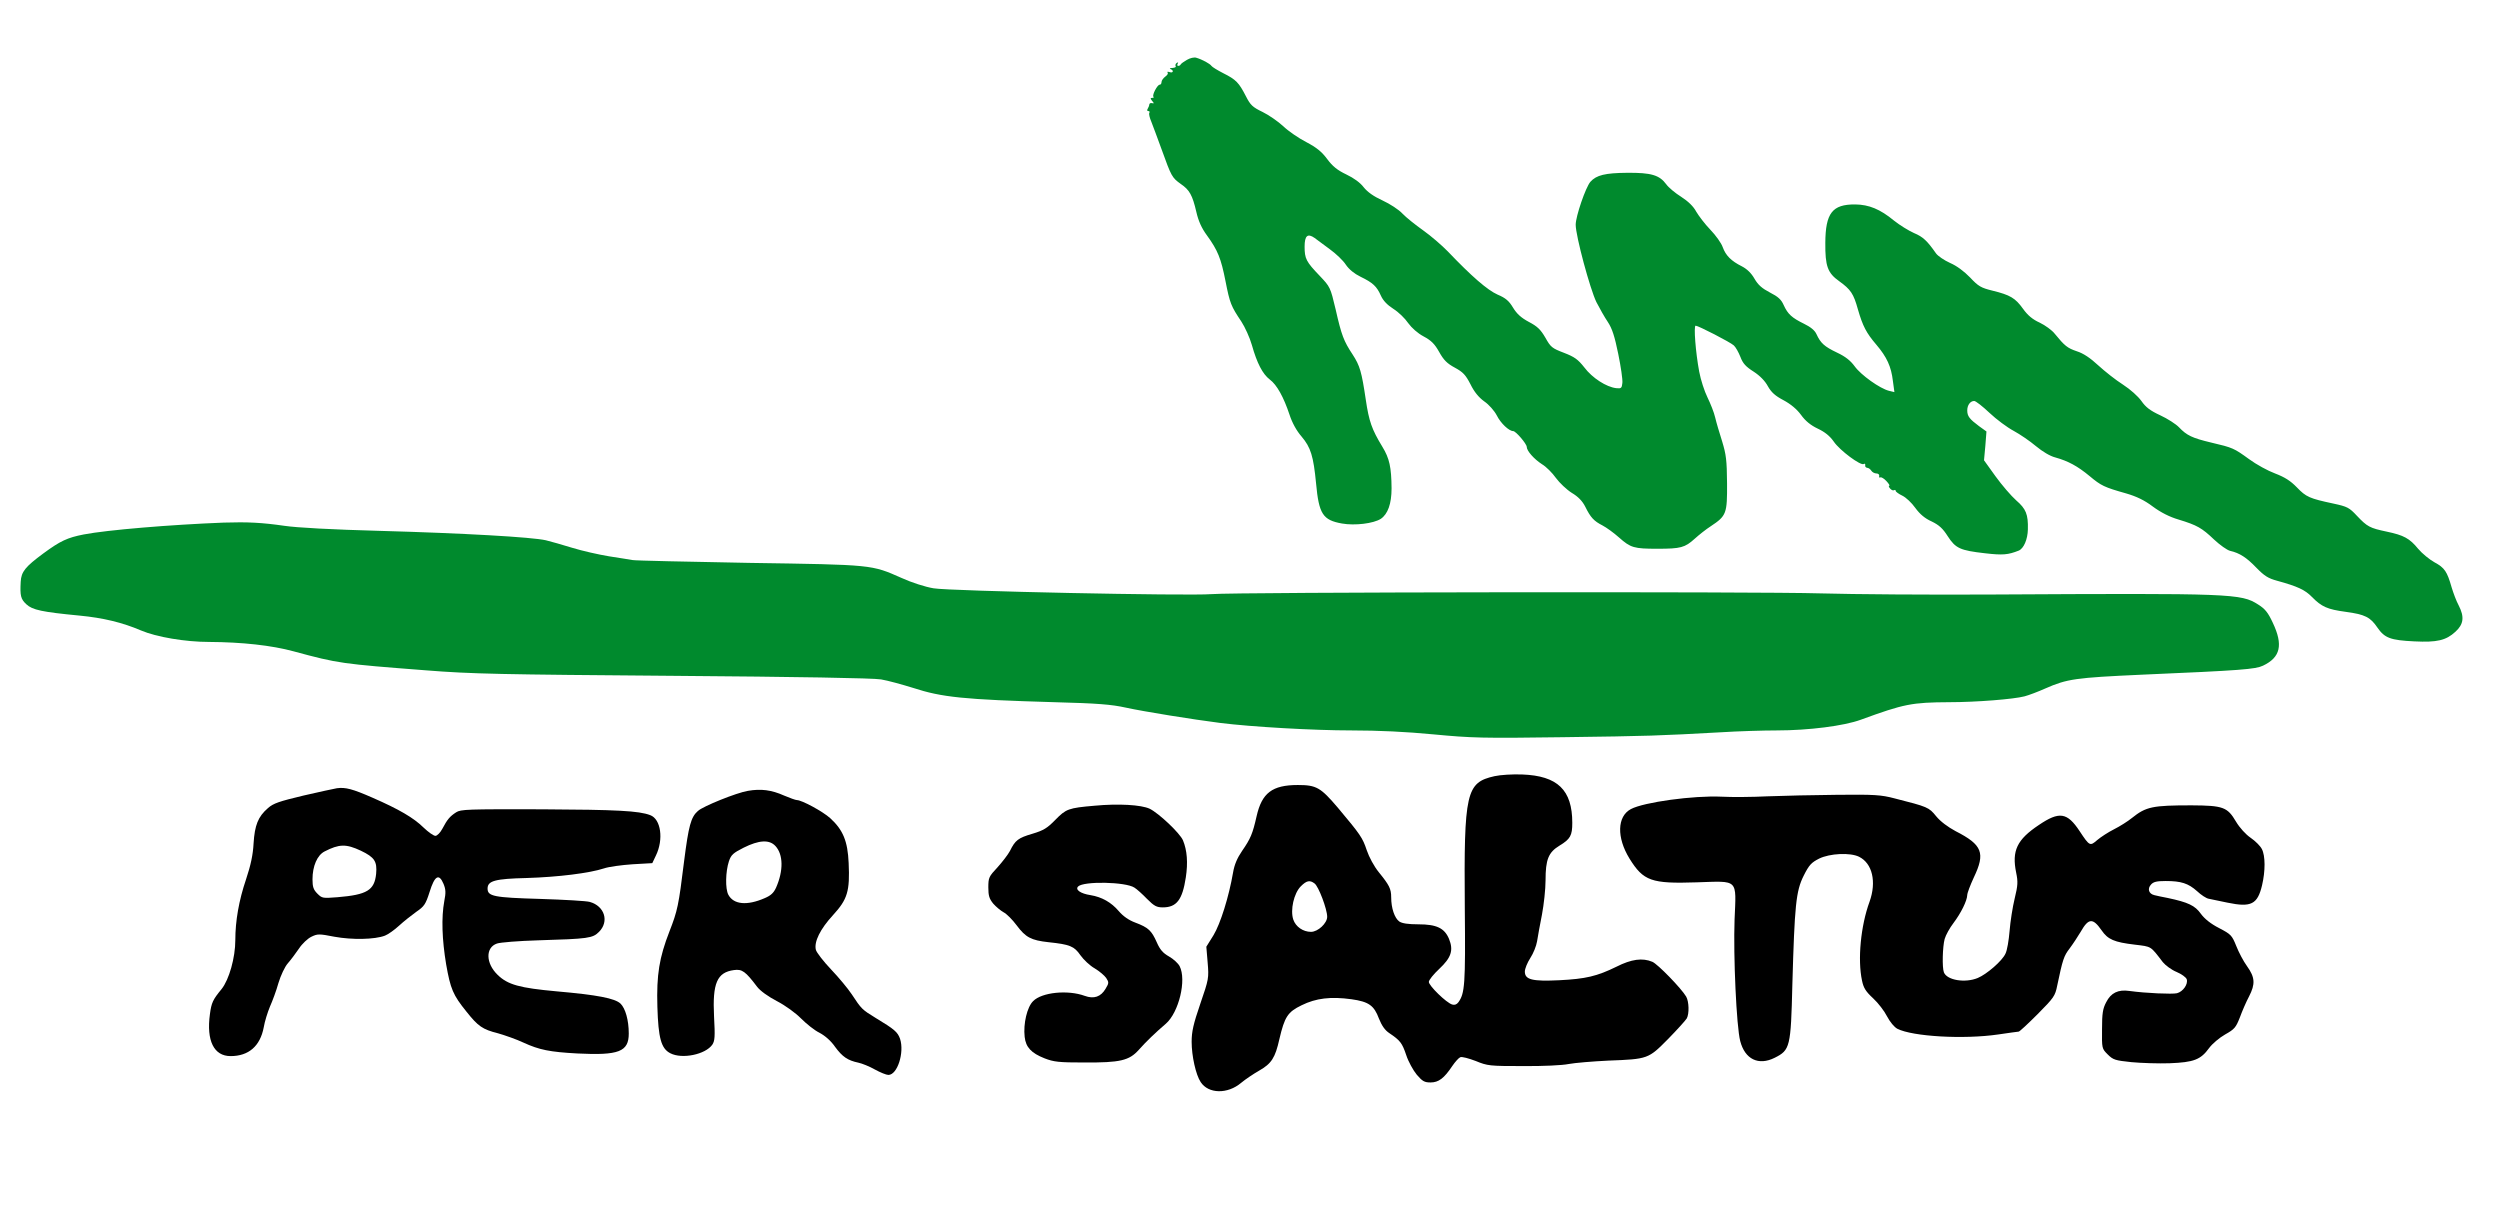 <?xml version="1.0" encoding="UTF-8" standalone="no"?>
<svg
   xmlns:dc="http://purl.org/dc/elements/1.1/"
   xmlns:cc="http://creativecommons.org/ns#"
   xmlns:rdf="http://www.w3.org/1999/02/22-rdf-syntax-ns#"
   xmlns:svg="http://www.w3.org/2000/svg"
   xmlns="http://www.w3.org/2000/svg"
   xmlns:sodipodi="http://sodipodi.sourceforge.net/DTD/sodipodi-0.dtd"
   xmlns:inkscape="http://www.inkscape.org/namespaces/inkscape"
   version="1.0"
   width="1328pt"
   height="640pt"
   viewBox="0 0 1328 640"
   preserveAspectRatio="xMidYMid meet"
   id="svg3398"
   inkscape:version="0.91 r13725"
   sodipodi:docname="logo_persaltus.svg">
  <defs
     id="defs3420" />
  <sodipodi:namedview
     pagecolor="#ffffff"
     bordercolor="#666666"
     borderopacity="1"
     objecttolerance="10"
     gridtolerance="10"
     guidetolerance="10"
     inkscape:pageopacity="0"
     inkscape:pageshadow="2"
     inkscape:window-width="1873"
     inkscape:window-height="1056"
     id="namedview3418"
     showgrid="false"
     inkscape:zoom="1.0283133"
     inkscape:cx="686.07499"
     inkscape:cy="400"
     inkscape:window-x="47"
     inkscape:window-y="24"
     inkscape:window-maximized="1"
     inkscape:current-layer="svg3398" />
  <path
     style="fill:#008a2d;stroke:none;fill-opacity:1"
     inkscape:connector-curvature="0"
     id="path3404"
     d="m 630.5,31.8 c -1.6,0.9 -3.1,2 -3.3,2.4 -0.2,0.5 -0.8,0.8 -1.3,0.8 -0.6,0 -0.7,-0.5 -0.3,-1.2 0.4,-0.7 0.3,-0.8 -0.5,-0.4 -0.6,0.4 -0.9,1.2 -0.6,1.7 0.4,0.5 -0.4,0.9 -1.7,1 -1.3,0 -1.7,0.3 -1,0.6 1.9,0.7 1.4,2.3 -0.5,1.6 -1,-0.3 -1.5,-0.2 -1.1,0.2 0.5,0.5 -0.1,1.4 -1.2,2.2 -1.1,0.8 -2,2.1 -2,2.9 0,0.8 -0.4,1.4 -1,1.4 -1.2,0 -4.1,5.5 -3.3,6.4 0.4,0.3 0.1,0.6 -0.7,0.6 -1,0 -1,0.3 0,1.6 1.1,1.2 1.1,1.5 0,1.2 -0.8,-0.2 -1.4,0.1 -1.5,0.7 0,0.5 -0.4,1.6 -0.8,2.2 -0.5,0.8 -0.4,1.3 0.3,1.3 0.6,0 0.9,0.4 0.5,1 -0.3,0.5 0.2,2.6 1.1,4.7 0.8,2.1 3.3,8.7 5.5,14.8 5.1,14.2 5.5,14.9 10.1,18.2 4.7,3.2 6.2,5.9 8.3,14.9 1.1,4.8 2.8,8.6 5.6,12.4 5.8,8 7.5,12.2 9.9,24.4 2.3,11.7 2.9,13.2 8.4,21.4 1.9,2.9 4.5,8.6 5.6,12.5 2.7,9.6 5.7,15.4 9.5,18.3 3.8,2.8 7.4,9.4 10.5,18.7 1.4,4.3 3.7,8.5 6.4,11.6 4.9,5.8 6.3,10.4 7.7,24.9 1.5,16.3 3.6,19.5 13.8,21.3 6.8,1.2 16.7,0 20.6,-2.5 3.7,-2.5 5.7,-8 5.7,-16.2 -0.1,-11.2 -1.1,-15.9 -4.9,-22.1 -5.6,-9.2 -7.1,-13.5 -8.8,-25 -2.2,-14.8 -3.1,-18 -7,-24 -4.7,-7.1 -5.9,-10.2 -9,-23.9 -2.8,-11.8 -2.9,-12 -8.5,-17.9 -7.2,-7.5 -8,-9.1 -8,-15.5 0,-5.8 1.6,-7.2 5.3,-4.6 1.2,0.9 4.9,3.6 8.1,6 3.2,2.3 7.1,6 8.5,8.2 1.7,2.5 4.5,4.8 7.8,6.4 6.6,3.2 8.6,5.1 10.8,10 1.2,2.7 3.4,5 6.7,7.1 2.7,1.7 6.2,5.1 7.8,7.5 1.9,2.6 5,5.4 8.2,7.1 4.1,2.2 5.9,4 8.3,8.3 2.4,4.3 4.2,6.1 8.3,8.3 4.4,2.4 5.7,3.8 8.3,8.8 2,4.1 4.4,7 7.3,9.1 2.5,1.7 5.4,5 6.7,7.5 2.1,4.2 6.5,8.3 8.7,8.3 1.4,0 7.2,6.8 7.2,8.4 0,2.1 3.9,6.5 8.1,9.2 2.2,1.3 5.5,4.6 7.4,7.3 1.9,2.6 5.7,6.2 8.4,7.9 3.4,2 5.7,4.4 7.2,7.4 2.8,5.7 4.6,7.6 9.1,9.9 2.1,1.1 6,3.9 8.8,6.4 6.2,5.5 7.9,6 20.5,6 12.3,0 14.5,-0.6 19.7,-5.3 2.2,-2 6.1,-5.1 8.6,-6.7 8.3,-5.5 8.7,-6.7 8.6,-22.8 -0.1,-12.3 -0.5,-15.3 -2.6,-22.2 -1.4,-4.4 -3.1,-10.1 -3.7,-12.7 -0.6,-2.7 -2.5,-7.4 -4.1,-10.7 -1.6,-3.2 -3.6,-9.4 -4.4,-13.7 -1.9,-10.2 -3,-24.4 -1.9,-24.4 1.4,0 18.5,8.8 20.3,10.5 1,0.9 2.5,3.6 3.5,6.1 1.3,3.5 2.9,5.2 7,7.8 3.4,2.2 6.1,5 7.6,7.8 1.8,3.2 3.9,5.1 8.3,7.4 3.9,2.1 7.1,4.8 9.3,7.8 2.3,3.2 5.1,5.5 8.9,7.3 3.8,1.8 6.4,3.9 8.5,6.9 3.2,4.7 14.3,12.9 15.9,11.9 0.6,-0.4 0.9,-0.1 0.8,0.6 -0.2,0.7 0.3,1.3 1,1.4 0.7,0 1.7,0.7 2.2,1.5 0.5,0.8 1.7,1.5 2.7,1.5 1,0 1.7,0.6 1.5,1.3 -0.1,0.8 0.1,1.1 0.6,0.8 0.5,-0.3 2,0.6 3.2,1.9 1.3,1.4 2,2.5 1.6,2.5 -0.5,0 -0.3,0.7 0.4,1.5 0.7,0.8 1.6,1.2 2.1,0.9 0.5,-0.3 0.9,-0.1 0.9,0.4 0,0.4 1.6,1.6 3.5,2.5 1.9,0.9 5,3.8 6.9,6.5 2.4,3.3 5.1,5.6 8.7,7.2 3.9,1.9 5.9,3.7 8.5,7.8 4.2,6.5 6.6,7.6 19.9,9.1 9.4,1.1 12.2,0.8 17.8,-1.4 2.7,-1.1 4.8,-6 4.9,-11.3 0.2,-8 -1,-10.9 -6.2,-15.4 -2.7,-2.4 -7.6,-8.1 -11,-12.8 l -6.1,-8.5 0.7,-7.6 0.6,-7.7 -3.9,-2.8 c -5.1,-3.8 -6.3,-5.3 -6.3,-8.4 0,-2.8 1.6,-5 3.7,-5 0.8,0 4.4,2.8 8.1,6.3 3.7,3.5 9.5,7.8 12.9,9.6 3.3,1.8 8.6,5.4 11.8,8.1 3.5,2.9 7.5,5.3 10.3,6 6.8,1.9 11.8,4.6 18.2,9.9 6.1,5.1 7.7,5.9 19.4,9.2 5.5,1.6 9.7,3.6 14.2,7 4.2,3.1 8.9,5.5 13.7,6.9 9.8,3 12.3,4.4 18.8,10.6 3.1,2.9 6.9,5.6 8.5,6 5.2,1.2 8.8,3.6 14,9 4.2,4.3 6.2,5.6 11,6.9 10.9,3 14.8,4.8 18.5,8.6 5.1,5.2 8.2,6.6 17.9,7.9 10.3,1.4 13.1,2.8 16.9,8.4 3.8,5.5 6.9,6.7 19.6,7.3 12,0.6 16.8,-0.5 21.8,-5.1 4.4,-4 4.9,-7.9 1.7,-14.1 -1.2,-2.2 -2.8,-6.5 -3.7,-9.5 -2.4,-8.4 -3.7,-10.4 -9.1,-13.3 -2.7,-1.5 -6.6,-4.7 -8.7,-7.2 -4.5,-5.5 -7.6,-7.2 -16.7,-9.1 -9,-1.9 -10.3,-2.6 -15.8,-8.4 -4.1,-4.4 -5.1,-4.9 -12.5,-6.5 -12.7,-2.7 -14.5,-3.5 -19.4,-8.6 -3.4,-3.5 -6.4,-5.4 -11.6,-7.4 -3.8,-1.4 -10,-4.8 -13.8,-7.6 -8,-5.8 -8.6,-6.1 -20.1,-8.8 -10.1,-2.4 -13,-3.8 -17.1,-8.1 -1.6,-1.7 -6.1,-4.6 -10,-6.4 -5.4,-2.5 -7.7,-4.3 -10,-7.6 -1.8,-2.5 -5.8,-6.1 -9.8,-8.7 -3.8,-2.4 -9.6,-7 -13.1,-10.2 -4.2,-3.9 -7.9,-6.4 -11.4,-7.5 -5,-1.7 -6.4,-2.8 -11.8,-9.4 -1.4,-1.8 -5,-4.4 -7.9,-5.8 -3.8,-1.7 -6.4,-3.9 -8.9,-7.4 -4.1,-5.7 -6.8,-7.3 -16.2,-9.6 -6.1,-1.5 -7.5,-2.3 -11.9,-7 -3.2,-3.3 -7.1,-6.2 -10.6,-7.7 -3.1,-1.4 -6.5,-3.7 -7.5,-5.1 -4.7,-6.7 -6.9,-8.8 -11.7,-10.8 -2.9,-1.3 -7.6,-4.2 -10.6,-6.6 -7.4,-6.1 -13.3,-8.5 -20.6,-8.6 -12.2,-0.1 -15.8,4.6 -15.9,20.4 -0.1,12.4 1.2,16 7.4,20.4 6.1,4.4 7.6,6.6 9.9,14.9 2.6,9 4.5,12.6 9.8,18.8 5.6,6.6 7.9,11.6 8.8,19.3 l 0.8,5.9 -2.9,-0.7 c -4.8,-1.2 -14.9,-8.4 -18.2,-13 -2.2,-3 -4.9,-5.2 -9.4,-7.3 -6.7,-3.2 -8.7,-5 -10.9,-9.8 -0.9,-2 -3.1,-3.8 -6.6,-5.5 -6.5,-3.2 -8.6,-5.1 -10.8,-9.9 -1.3,-3 -3,-4.5 -7.3,-6.7 -4.2,-2.2 -6.3,-4 -8.2,-7.3 -1.7,-3 -4,-5.2 -6.7,-6.6 -5.8,-2.9 -8.6,-5.8 -10.2,-10.2 -0.7,-2.1 -3.7,-6.3 -6.6,-9.3 -2.9,-3 -6.2,-7.4 -7.5,-9.6 -1.4,-2.7 -4.2,-5.4 -7.9,-7.8 -3.2,-2 -6.8,-5 -8,-6.7 -3.6,-4.9 -8,-6.2 -20.7,-6.1 -11.7,0.1 -16.4,1.2 -19.6,4.8 -2.5,2.9 -7.8,18.3 -7.8,22.8 0,5.9 7.6,34.1 11,41.1 1.7,3.3 4.4,8.1 6.1,10.6 2.3,3.5 3.6,7.6 5.5,16.9 1.4,6.8 2.4,13.7 2.2,15.4 -0.3,2.8 -0.6,3.1 -3.3,2.8 -5.2,-0.6 -12.7,-5.4 -16.9,-11 -3.4,-4.3 -5.2,-5.6 -10.9,-7.8 -6.3,-2.4 -7,-3 -9.8,-8 -2.5,-4.3 -4.2,-6 -8.8,-8.4 -4.1,-2.2 -6.4,-4.3 -8.4,-7.6 -2.1,-3.5 -3.9,-5.1 -8.2,-6.9 -5.4,-2.4 -13.8,-9.7 -26.4,-22.9 -3.1,-3.2 -9,-8.3 -13.1,-11.2 -4.1,-2.9 -9.1,-6.9 -11,-8.9 -1.9,-2.1 -6.7,-5.2 -10.6,-7 -4.8,-2.2 -8,-4.5 -10,-7 -1.8,-2.4 -5.2,-4.9 -9.2,-6.8 -4.8,-2.3 -7.3,-4.3 -10.2,-8.2 -2.9,-3.9 -5.6,-6.1 -11.1,-9 -4.1,-2.1 -9.6,-5.9 -12.2,-8.4 -2.7,-2.5 -7.7,-6 -11,-7.6 -5.4,-2.6 -6.5,-3.7 -8.9,-8.4 -3.7,-7.2 -5.2,-8.8 -12,-12.2 -3.1,-1.6 -5.9,-3.3 -6.3,-3.9 -0.7,-1.1 -4.9,-3.4 -8,-4.3 -1.1,-0.4 -3.3,0.1 -5,1.1 z" />
  <path
     style="fill:#008a2d;stroke:none;fill-opacity:1"
     inkscape:connector-curvature="0"
     id="path3406"
     d="m 119,277.6 c -28.4,1.1 -62,3.9 -74.5,6.3 -8.7,1.7 -12.4,3.4 -21.5,10.1 -9.6,7.1 -11.7,9.7 -12,15 -0.4,7.5 0,9.2 3,12 3.2,3 8.3,4.1 28.2,6 12.6,1.2 22.9,3.7 32.7,7.9 8.2,3.5 23.6,6.1 36.2,6.1 17.4,0.1 33.2,1.8 44.9,5 24,6.5 25.3,6.6 70.5,10.1 23.7,1.9 39.7,2.2 131,2.9 66.1,0.5 106.4,1.2 110.5,1.9 3.6,0.6 11.2,2.7 17,4.5 15.3,5 26.8,6.2 75,7.6 23,0.6 30.4,1.2 38.1,2.9 9.6,2.1 35.7,6.3 49.9,8.1 16.6,2.1 49.7,4 70,4 14.2,0 28.9,0.7 43.5,2.1 20.1,1.9 25.9,2.1 68.5,1.5 46.4,-0.6 51.2,-0.8 83.8,-2.6 9.5,-0.6 23,-1 30,-1 16.9,0 35.8,-2.4 44.7,-5.7 23,-8.4 27,-9.2 47,-9.3 14.4,0 34.2,-1.6 39.9,-3.1 2.3,-0.6 7.3,-2.5 11.1,-4.2 11.6,-5.1 16,-5.7 51,-7.3 53.5,-2.3 60.6,-2.9 64.6,-4.8 9.3,-4.4 10.8,-11 5.2,-22.8 -2.5,-5.4 -4.1,-7.4 -7.8,-9.7 -9.1,-5.8 -13.4,-6 -140.5,-5.3 -33.3,0.2 -74.7,-0.1 -92,-0.6 -32.3,-1 -310.6,-0.7 -323.5,0.4 -12.4,1 -139.2,-1.6 -147.6,-3.1 -4.3,-0.7 -11.8,-3.1 -17,-5.5 -16.1,-7.1 -14.9,-7 -80.9,-8 -32.7,-0.6 -60.6,-1.2 -62,-1.5 -1.4,-0.2 -7,-1.2 -12.5,-2 -5.5,-0.9 -14.3,-2.9 -19.5,-4.5 -5.2,-1.6 -11.5,-3.4 -14,-4 -7.2,-1.7 -44.4,-3.8 -88,-5 -25.9,-0.7 -44.3,-1.7 -51,-2.7 -11.8,-1.7 -19.5,-2.1 -32,-1.7 z" />
  <path
     style="fill:#000000;stroke:none"
     inkscape:connector-curvature="0"
     id="path3408"
     d="m 793.9,412.3 c -15.1,3.4 -16.3,8.4 -15.8,70 0.4,40.8 0,45.4 -3.4,50.1 -0.9,1.2 -2,1.6 -3.3,1.2 -3.1,-0.9 -12.4,-10 -12.4,-12 0,-1 2.5,-4.1 5.5,-6.9 6.4,-6 7.7,-9.9 5.2,-16 -2.4,-5.7 -6.6,-7.7 -16.2,-7.7 -5.6,0 -8.7,-0.5 -10.2,-1.5 -2.5,-1.8 -4.3,-7.1 -4.3,-12.8 0,-4.6 -1,-6.5 -6.6,-13.4 -2.5,-3.1 -5.1,-7.9 -6.4,-11.7 -2.2,-6.6 -3.3,-8.2 -15.3,-22.5 -9.2,-10.8 -11.4,-12.1 -21.3,-12.1 -13.6,0 -19.1,4.2 -21.9,16.6 -2.1,9.3 -3.2,11.9 -7.7,18.4 -2.6,3.8 -4.1,7.3 -4.8,11.5 -2.2,12.8 -6.7,27.2 -10.4,33.3 l -3.8,6.1 0.7,8.4 c 0.7,8.3 0.6,8.8 -3.9,21.9 -3.7,10.8 -4.6,14.8 -4.6,20.2 0,7.5 2.2,17.5 4.8,21.4 4.1,6.3 14.3,6.5 21.5,0.4 2.3,-1.9 6.6,-4.8 9.6,-6.5 6.5,-3.7 8.5,-6.8 10.7,-16.7 2.8,-11.9 4.4,-14.4 11.8,-18 7.7,-3.8 15.5,-4.7 26.5,-3.2 9.2,1.3 12,3.3 14.6,10.3 1.5,3.7 3.1,6.1 5.5,7.7 5.8,3.9 6.8,5.2 9,11.7 1.1,3.4 3.7,8.1 5.6,10.4 3,3.5 4.1,4.1 7.3,4.1 4.3,0 7.2,-2.2 11.6,-8.8 1.5,-2.2 3.4,-4.3 4.2,-4.6 0.9,-0.4 4.5,0.6 8.2,2 6.3,2.6 7.4,2.7 25.1,2.7 10.5,0.1 21,-0.4 24.3,-1.1 3.2,-0.6 12.7,-1.4 21,-1.8 21.2,-0.8 21.3,-0.9 31.8,-11.5 4.9,-5 9.3,-9.9 9.9,-10.9 1.4,-2.5 1.2,-9 -0.3,-11.6 -2.5,-4.3 -15.2,-17.4 -18,-18.5 -5.2,-2.2 -11.1,-1.4 -19,2.6 -10.4,5.1 -16.4,6.5 -30.4,7.2 -14.4,0.7 -18.3,-0.3 -18.3,-4.6 0,-1.5 1.3,-4.7 2.9,-7.2 1.6,-2.4 3.2,-6.4 3.6,-8.9 0.4,-2.5 1.5,-8.8 2.6,-14.2 1,-5.3 1.9,-13.5 1.9,-18.2 0,-11 1.5,-14.8 7.4,-18.4 5.8,-3.5 6.8,-5.4 6.8,-12.1 0,-17.5 -7.8,-25 -26.6,-25.7 -5.1,-0.2 -11.6,0.2 -14.7,0.9 z m -95.6,57 c 2.1,1.5 6.7,13.6 6.7,17.7 0,3.4 -4.9,8 -8.6,8 -4.2,0 -8.1,-2.7 -9.4,-6.5 -1.7,-5.1 0.3,-14 4,-17.7 3.1,-3.1 4.8,-3.4 7.3,-1.5 z" />
  <path
     style="fill:#000000;stroke:none"
     inkscape:connector-curvature="0"
     id="path3410"
     d="m 179,418.7 c -1.4,0.2 -9.4,2 -17.8,3.9 -12.9,3.1 -16,4.1 -18.9,6.7 -5.2,4.5 -7,9 -7.6,18.7 -0.3,6 -1.5,11.6 -4,19.1 -3.8,11.2 -5.7,22.1 -5.7,32.3 0,9.3 -3.3,21 -7.3,26 -4.6,5.6 -5.4,7.2 -6.2,13.4 -1.9,14 2.1,22.2 11,22.2 9.6,0 15.7,-5.3 17.6,-15.3 0.5,-3.1 2.1,-8.1 3.3,-11 1.3,-2.9 3.4,-8.5 4.5,-12.5 1.2,-4 3.4,-8.7 5,-10.5 1.5,-1.7 4.2,-5.3 5.9,-7.8 1.7,-2.6 4.7,-5.4 6.6,-6.3 3.3,-1.6 4.1,-1.6 12.3,0 9.3,1.7 21.4,1.5 26.8,-0.6 1.6,-0.6 5,-3 7.5,-5.3 2.5,-2.3 6.7,-5.6 9.2,-7.4 4.1,-2.8 4.9,-3.9 7,-10.5 2.7,-8.7 5,-10 7.4,-4.3 1.2,2.9 1.3,4.7 0.4,9.2 -1.6,8.7 -1.2,20.4 1,33.6 2.3,13 3.6,16.2 10.8,25.1 6.2,7.8 8.5,9.4 16.8,11.5 3.8,1.1 9.8,3.2 13.4,4.9 8.5,3.9 14,5 28.7,5.8 22,1.1 27.3,-0.9 27.3,-10.6 0,-7.1 -1.8,-13.4 -4.4,-15.9 -3,-2.8 -12.2,-4.6 -33.9,-6.5 -19.7,-1.8 -26,-3.5 -31.4,-8.8 -6.3,-6.1 -6.5,-14.5 -0.3,-16.6 1.7,-0.6 11.5,-1.4 21.8,-1.7 26.8,-0.8 29,-1.1 32.4,-4.5 5.5,-5.5 3,-13.7 -4.9,-15.9 -1.6,-0.5 -13.5,-1.2 -26.4,-1.6 -24.7,-0.7 -27.9,-1.4 -27.9,-5.5 0,-4.1 3.9,-5.2 20.7,-5.6 16.8,-0.5 33.5,-2.6 41.1,-5.1 2.6,-0.9 9.4,-1.8 15.2,-2.2 l 10.5,-0.6 1.9,-4 c 4.2,-8.6 2.7,-19.4 -3,-21.5 -6,-2.3 -17.6,-2.9 -57.6,-3.1 -39.7,-0.1 -43,0 -45.5,1.6 -3.4,2.2 -4.7,3.8 -7.3,8.7 -1.1,2.1 -2.8,3.8 -3.7,3.8 -1,0 -3.8,-2 -6.3,-4.4 -5.3,-5.2 -13,-9.7 -27.2,-15.9 -10.5,-4.6 -14.3,-5.6 -18.8,-5 z m 12.7,33.2 c 7.3,3.5 8.7,5.7 8.1,12.3 -0.9,8.7 -4.8,11.1 -20.5,12.4 -7.9,0.6 -8.2,0.6 -10.7,-1.9 -2.1,-2.1 -2.6,-3.6 -2.6,-7.6 0,-7 2.5,-12.8 6.4,-14.8 7.8,-4 11.4,-4.1 19.3,-0.4 z" />
  <path
     style="fill:#000000;stroke:none"
     inkscape:connector-curvature="0"
     id="path3412"
     d="m 397.3,420.1 c -6.1,1 -23.9,8.2 -26.6,10.7 -3.7,3.3 -4.9,7.8 -7.3,26.6 -2.9,23.6 -3.5,26.4 -7.8,37.4 -5.4,13.9 -6.9,22.9 -6.4,40 0.5,16.7 2,22.2 6.9,24.7 6.2,3.2 18.6,0.7 22.3,-4.6 1.3,-2 1.5,-4.2 0.9,-14.9 -0.9,-17.8 1.6,-23.5 10.6,-24.7 4.3,-0.6 6.1,0.7 12.3,8.9 1.6,2.1 5.7,5.1 10.5,7.6 4.6,2.4 9.8,6.2 12.8,9.2 2.8,2.8 7.1,6.3 9.8,7.6 3,1.6 6.1,4.3 8.3,7.5 3.9,5.3 6.7,7.2 12.4,8.4 1.9,0.4 5.9,2 8.7,3.6 2.9,1.6 6.1,2.9 7.2,2.9 4.8,0 8.6,-11.9 6.2,-19.2 -1.3,-3.6 -2.9,-5 -13,-11.1 -7.2,-4.4 -7.5,-4.7 -12.7,-12.6 -2,-3 -6.9,-8.9 -10.9,-13.1 -4.1,-4.3 -7.7,-9 -8.1,-10.4 -1.1,-4.3 2.3,-11.1 9.1,-18.5 7.7,-8.4 9,-12.7 8.3,-27.7 -0.5,-11.6 -3,-17.6 -9.8,-23.8 -4,-3.6 -15.1,-9.6 -17.7,-9.6 -0.7,0 -3.7,-1.1 -6.8,-2.4 -6.7,-3 -12.3,-3.7 -19.2,-2.5 z m 14.6,29.3 c 4.2,4.5 4.3,13.1 0.4,22 -1.3,2.9 -2.8,4.3 -6.1,5.7 -9.4,4.1 -16.5,3.4 -19.3,-1.8 -1.7,-3.2 -1.5,-12.3 0.3,-17.8 1.2,-3.5 2.3,-4.4 7.8,-7.2 8.2,-4.1 13.7,-4.4 16.9,-0.9 z" />
  <path
     style="fill:#000000;stroke:none"
     inkscape:connector-curvature="0"
     id="path3414"
     d="m 939,423 c -8,0.4 -19,0.5 -24.5,0.2 -14.8,-0.7 -41.3,2.9 -48.2,6.6 -7.3,3.9 -7.6,15.1 -0.7,26.3 7.4,11.9 11.6,13.4 35.6,12.6 22.6,-0.7 21.1,-2.2 20.2,19.8 -0.7,19.3 1,56.9 3,64.5 2.5,9.7 9.7,13.2 18.3,8.9 8.2,-4.1 8.6,-5.6 9.4,-38.9 1.2,-42.2 1.9,-49.6 6,-57.8 2.9,-5.8 4.1,-7 8.2,-9.1 5.7,-2.8 16.5,-3.3 21.2,-1 7.1,3.5 9.4,13.3 5.6,23.9 -4.7,12.8 -6.4,30.8 -4,41.9 0.8,3.9 2,5.8 5.9,9.4 2.7,2.5 6,6.8 7.4,9.6 1.6,3 3.8,5.7 5.5,6.6 8.1,4.1 35.2,5.7 53.6,3 5.5,-0.8 10.4,-1.5 10.8,-1.5 0.5,0 5,-4.2 10.1,-9.3 8.6,-8.7 9.3,-9.6 10.4,-15.2 2.9,-13.8 3.5,-15.7 6.6,-19.7 1.8,-2.4 4.4,-6.4 5.9,-8.9 4.1,-7.2 6.4,-7.4 11,-0.8 3.4,5 6.8,6.4 17.7,7.7 9.1,1.1 8.2,0.6 14.9,9.3 1.4,1.7 4.6,4.1 7.3,5.2 2.6,1.1 5,2.8 5.4,3.9 0.8,2.6 -2,6.6 -5.2,7.4 -2.5,0.6 -16.5,0 -25.2,-1.2 -6,-0.9 -9.9,1 -12.4,6 -1.8,3.4 -2.2,5.9 -2.2,14.3 -0.1,10.2 -0.1,10.3 3,13.4 2.9,2.9 4,3.2 12.5,4.1 5.2,0.5 14.4,0.8 20.4,0.6 12.9,-0.5 16.5,-1.9 21,-8.1 1.7,-2.3 5.5,-5.5 8.5,-7.2 5,-2.8 5.7,-3.7 7.8,-9 1.2,-3.3 3.4,-8.4 4.9,-11.2 3.4,-6.6 3.2,-10.1 -1.1,-16.1 -1.9,-2.6 -4.4,-7.4 -5.7,-10.7 -2.3,-5.7 -2.8,-6.2 -9.1,-9.5 -4.5,-2.3 -7.7,-4.9 -9.7,-7.6 -3.1,-4.4 -6.8,-6.1 -17.6,-8.4 -2.7,-0.5 -6,-1.2 -7.1,-1.5 -3,-0.7 -3.8,-3.4 -1.8,-5.6 1.3,-1.5 3.1,-1.9 7.8,-1.9 8.2,0 12,1.2 16.7,5.4 2.1,2 4.9,3.8 6.1,4 1.3,0.3 5.8,1.2 10.1,2.1 12.5,2.6 15.9,0.9 18.3,-9.2 1.8,-7.6 1.8,-15.7 -0.1,-19.3 -0.8,-1.6 -3.5,-4.3 -6,-6 -2.5,-1.7 -5.8,-5.3 -7.7,-8.5 -4.6,-7.8 -6.8,-8.6 -23.6,-8.7 -20.8,0 -24.2,0.7 -31.7,6.7 -2.2,1.8 -6.5,4.5 -9.5,6 -3,1.5 -7,4.1 -8.9,5.7 -3.9,3.4 -4.1,3.3 -9.4,-4.7 -6.6,-10 -10.8,-10.6 -21.6,-3.3 -11.7,7.8 -14.5,13.7 -12.1,25.4 1,4.8 0.9,6.7 -0.8,13.7 -1.1,4.5 -2.3,12.2 -2.7,17.2 -0.4,4.9 -1.3,10.4 -2.2,12.1 -1.7,3.8 -9.9,10.9 -14.7,12.9 -6.7,2.8 -16.4,1.2 -18,-3 -1,-2.6 -0.7,-13.6 0.4,-17.7 0.6,-2.1 2.7,-5.9 4.7,-8.5 4,-5.3 7.2,-11.8 7.3,-14.8 0,-1.1 1.6,-5.3 3.5,-9.4 6.2,-13 4.6,-17.3 -9.7,-24.6 -4.1,-2.2 -8,-5.1 -10.3,-7.9 -3.9,-4.8 -4.4,-5 -22.1,-9.5 -7.2,-1.9 -10.8,-2.1 -30.5,-1.9 -12.3,0.1 -28.9,0.5 -36.9,0.8 z" />
  <path
     style="fill:#000000;stroke:none"
     inkscape:connector-curvature="0"
     id="path3416"
     d="m 581.4,428 c -13.9,1.2 -15.1,1.7 -20.8,7.5 -4.3,4.4 -6.2,5.6 -12.2,7.4 -7.5,2.2 -9.1,3.4 -11.9,9.1 -1,1.9 -4,5.8 -6.6,8.7 -4.6,4.9 -4.9,5.5 -4.9,10.7 0,4.4 0.5,6 2.6,8.6 1.5,1.7 3.9,3.7 5.5,4.6 1.6,0.8 4.7,3.9 7,7 4.7,6.3 7.6,7.9 16.9,8.9 11.3,1.2 13.6,2.1 16.9,6.9 1.7,2.4 5.1,5.6 7.6,7 2.5,1.5 5.2,3.8 6.1,5.1 1.5,2.3 1.5,2.7 -0.3,5.7 -2.5,4.3 -6.2,5.6 -11.1,3.8 -9,-3.3 -22.8,-1.9 -27.4,2.8 -3.2,3.1 -5.3,12 -4.5,19 0.6,5.5 3.5,8.6 10.6,11.4 4.9,1.9 7.6,2.2 21.1,2.2 19,0.1 23.8,-1 28.9,-6.7 4,-4.5 8.8,-9.1 14.4,-13.9 6.9,-6 11.1,-23.3 7.3,-30.6 -0.8,-1.5 -3.3,-3.8 -5.6,-5.1 -3.2,-1.8 -4.8,-3.6 -6.5,-7.5 -2.8,-6.3 -4.5,-7.9 -11.4,-10.5 -3.5,-1.3 -6.5,-3.4 -8.8,-6.1 -4,-4.7 -9,-7.5 -15,-8.5 -5.3,-0.8 -8.3,-2.9 -6.6,-4.6 2.9,-2.9 25.2,-2.5 29.9,0.6 1.3,0.8 4.3,3.5 6.7,6 3.8,3.8 5.1,4.5 8.4,4.5 7.3,0 10.4,-4 12.2,-15.9 1.2,-7.8 0.7,-14.4 -1.5,-19.7 -1.6,-3.8 -12.8,-14.4 -17.7,-16.8 -4.5,-2.1 -16.6,-2.8 -29.3,-1.6 z" />
</svg>
